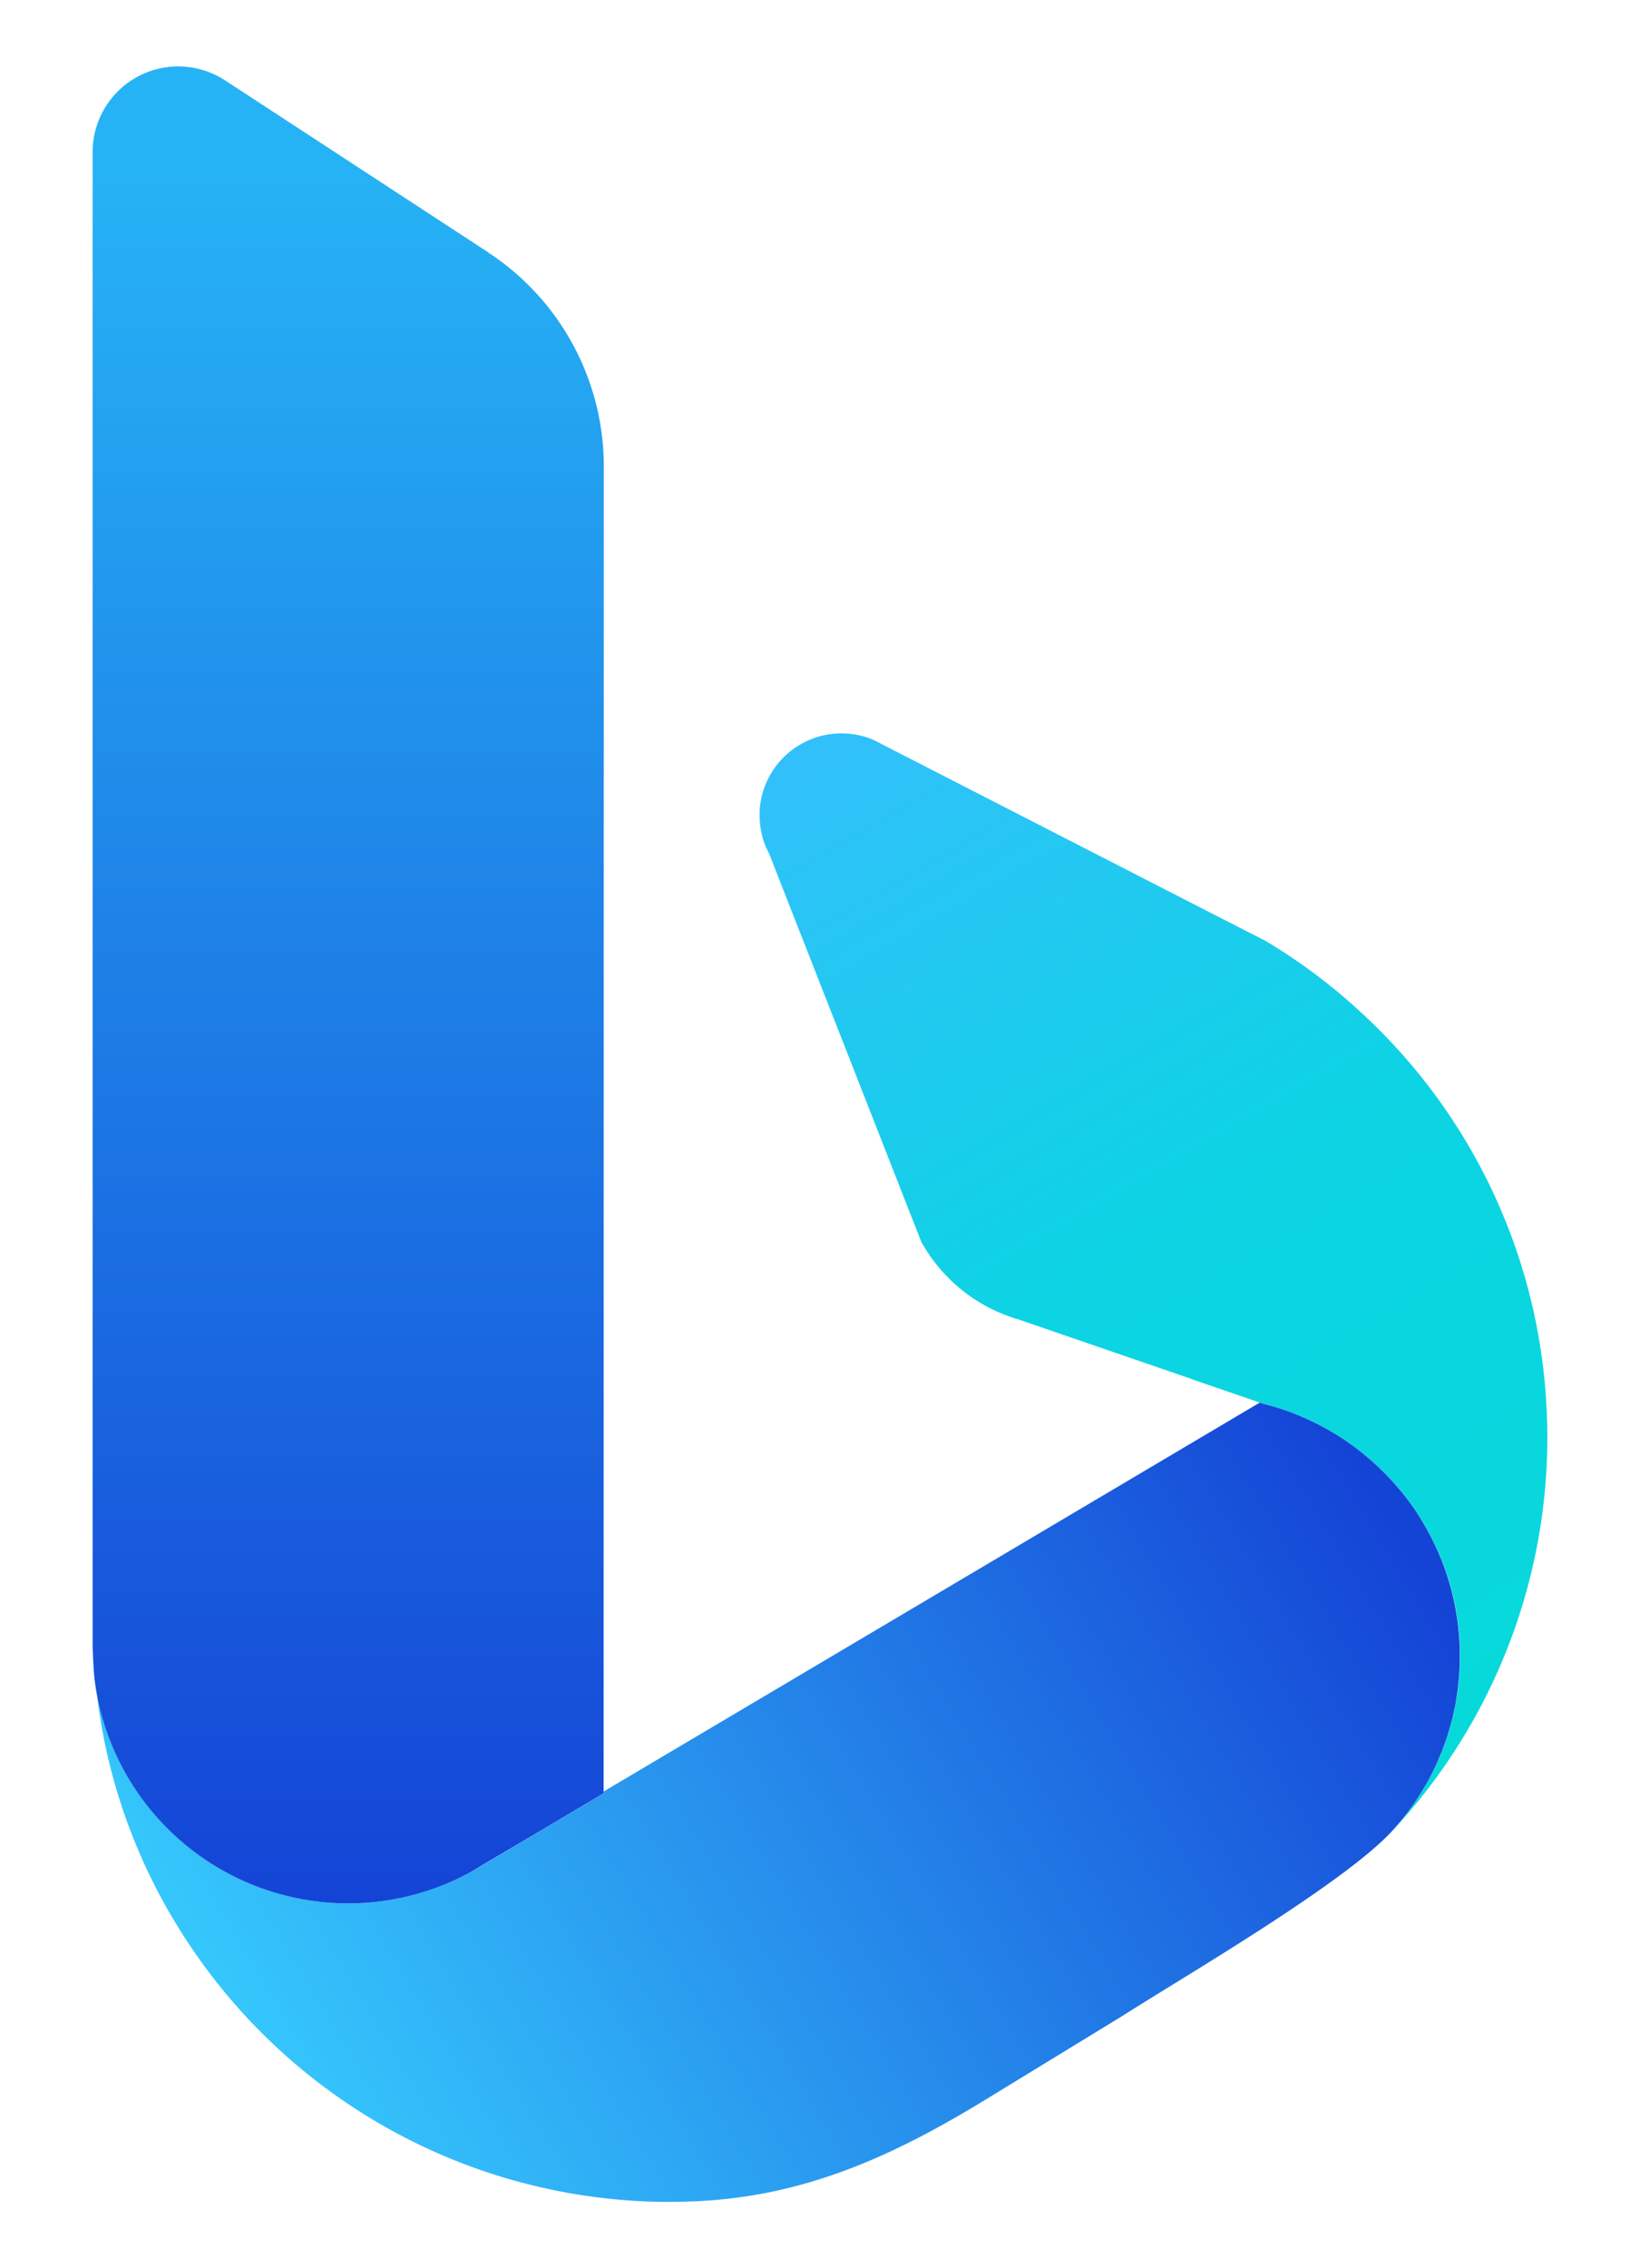 <svg xmlns="http://www.w3.org/2000/svg" xmlns:xlink="http://www.w3.org/1999/xlink" viewBox="0 0 561.364 776.136"><defs><linearGradient id="a" x1="98.426" y1="758.794" x2="134.78" y2="695.829" gradientTransform="matrix(5.82, 0, 0, -5.82, -4.815, 4662.588)" gradientUnits="userSpaceOnUse"><stop offset="0" stop-color="#32c0fb"/><stop offset="0.5" stop-color="#0cd4e3"/><stop offset="1" stop-color="#06dada"/></linearGradient><linearGradient id="b" x1="60.897" y1="677.835" x2="123.552" y2="715.485" gradientTransform="matrix(5.82, 0, 0, -5.82, -4.815, 4662.588)" gradientUnits="userSpaceOnUse"><stop offset="0" stop-color="#35c7fc"/><stop offset="1" stop-color="#1444d6"/></linearGradient><linearGradient id="c" x1="65.868" y1="789.334" x2="65.868" y2="687.214" gradientTransform="matrix(5.82, 0, 0, -5.82, -4.815, 4662.588)" gradientUnits="userSpaceOnUse"><stop offset="0" stop-color="#26b3f5"/><stop offset="1" stop-color="#1444d6"/></linearGradient></defs><title>bing_logo-freelogovectors.net</title><path d="M788.971,503.747a197.362,197.362,0,0,1-52.86,134.406,90.734,90.734,0,0,0,9.581-12.728,81.523,81.523,0,0,0,5.729-10.809,37.135,37.135,0,0,0,1.58-3.796,35.757,35.757,0,0,0,1.383-3.796c.438-1.185.833-2.413,1.185-3.655.339-1.284.691-2.568.988-3.852.055-.141.099-.296.155-.438.296-1.284.536-2.568.79-3.852.254-1.326.494-2.667.691-3.993v-.099c.197-1.228.339-2.469.438-3.754a86.503,86.503,0,0,0,.451-8.791,88.069,88.069,0,0,0-12.629-45.649,79.612,79.612,0,0,0-6.068-8.89,84.259,84.259,0,0,0-8.495-9.426,88.38,88.38,0,0,0-26.303-17.625,83.086,83.086,0,0,0-13.222-4.544c-.041,0-.155-.042-.197-.042l-1.623-.564-23.001-7.902v-.057l-60.169-20.686c-.197-.057-.451-.057-.593-.099l-3.753-1.383a55.816,55.816,0,0,1-28.377-24.92l-21.956-56.021-25.174-64.163-4.84-12.39-1.228-2.512a28.326,28.326,0,0,1-2.117-10.809,26.765,26.765,0,0,1,.099-2.865,28.068,28.068,0,0,1,38.848-22.958L670.426,322.589l22.112,11.303a193.547,193.547,0,0,1,32.568,24.384A196.721,196.721,0,0,1,788.479,489.92c.296,4.6.494,9.187.494,13.829Z" transform="translate(-259.318 -11.932)" style="fill:url(#a)"/><path d="M759.002,578.581a93.045,93.045,0,0,1-1.524,16.637c-.296,1.425-.593,2.865-.931,4.29-.649,2.568-1.326,5.038-2.173,7.507-.438,1.284-.889,2.568-1.383,3.796-.494,1.284-1.03,2.512-1.58,3.796a79.97,79.97,0,0,1-5.729,10.809,88.106,88.106,0,0,1-9.581,12.728c-16.34,18.062-71.823,50.292-92.269,63.373l-45.381,27.742c-33.259,20.489-64.713,34.995-104.338,35.983-1.877.055-3.697.099-5.532.099-2.568,0-5.08-.041-7.606-.141a197.632,197.632,0,0,1-159.429-91.845,194.772,194.772,0,0,1-29.125-82.281,87.512,87.512,0,0,0,127.733,61.597c.099-.041.197-.099.296-.141l4.445-2.667,18.062-10.668,23.001-13.617v-.649l2.963-1.778,205.768-121.917L690.536,491.849l1.58.536c.041,0,.155.042.197.042a80.756,80.756,0,0,1,13.222,4.544,88.182,88.182,0,0,1,26.303,17.625,85.714,85.714,0,0,1,8.495,9.426,77.149,77.149,0,0,1,6.068,8.89,88.453,88.453,0,0,1,12.601,45.678Z" transform="translate(-259.318 -11.932)" style="fill:url(#b)"/><path d="M466.003,171.718l-.071,453.827-23.001,13.631-18.076,10.654-4.459,2.695a.499.499,0,0,0-.268.141,87.514,87.514,0,0,1-127.761-61.583c-.338-1.891-.607-3.838-.804-5.729-.268-3.584-.466-7.084-.537-10.668V63.939A29.289,29.289,0,0,1,320.308,34.659a29.59,29.59,0,0,1,16.397,4.995L426.208,98.131a10.824,10.824,0,0,0,1.552,1.072,87.581,87.581,0,0,1,38.241,72.519Z" transform="translate(-259.318 -11.932)" style="fill:url(#c)"/><rect width="561.364" height="776.136" style="fill:none"/></svg>